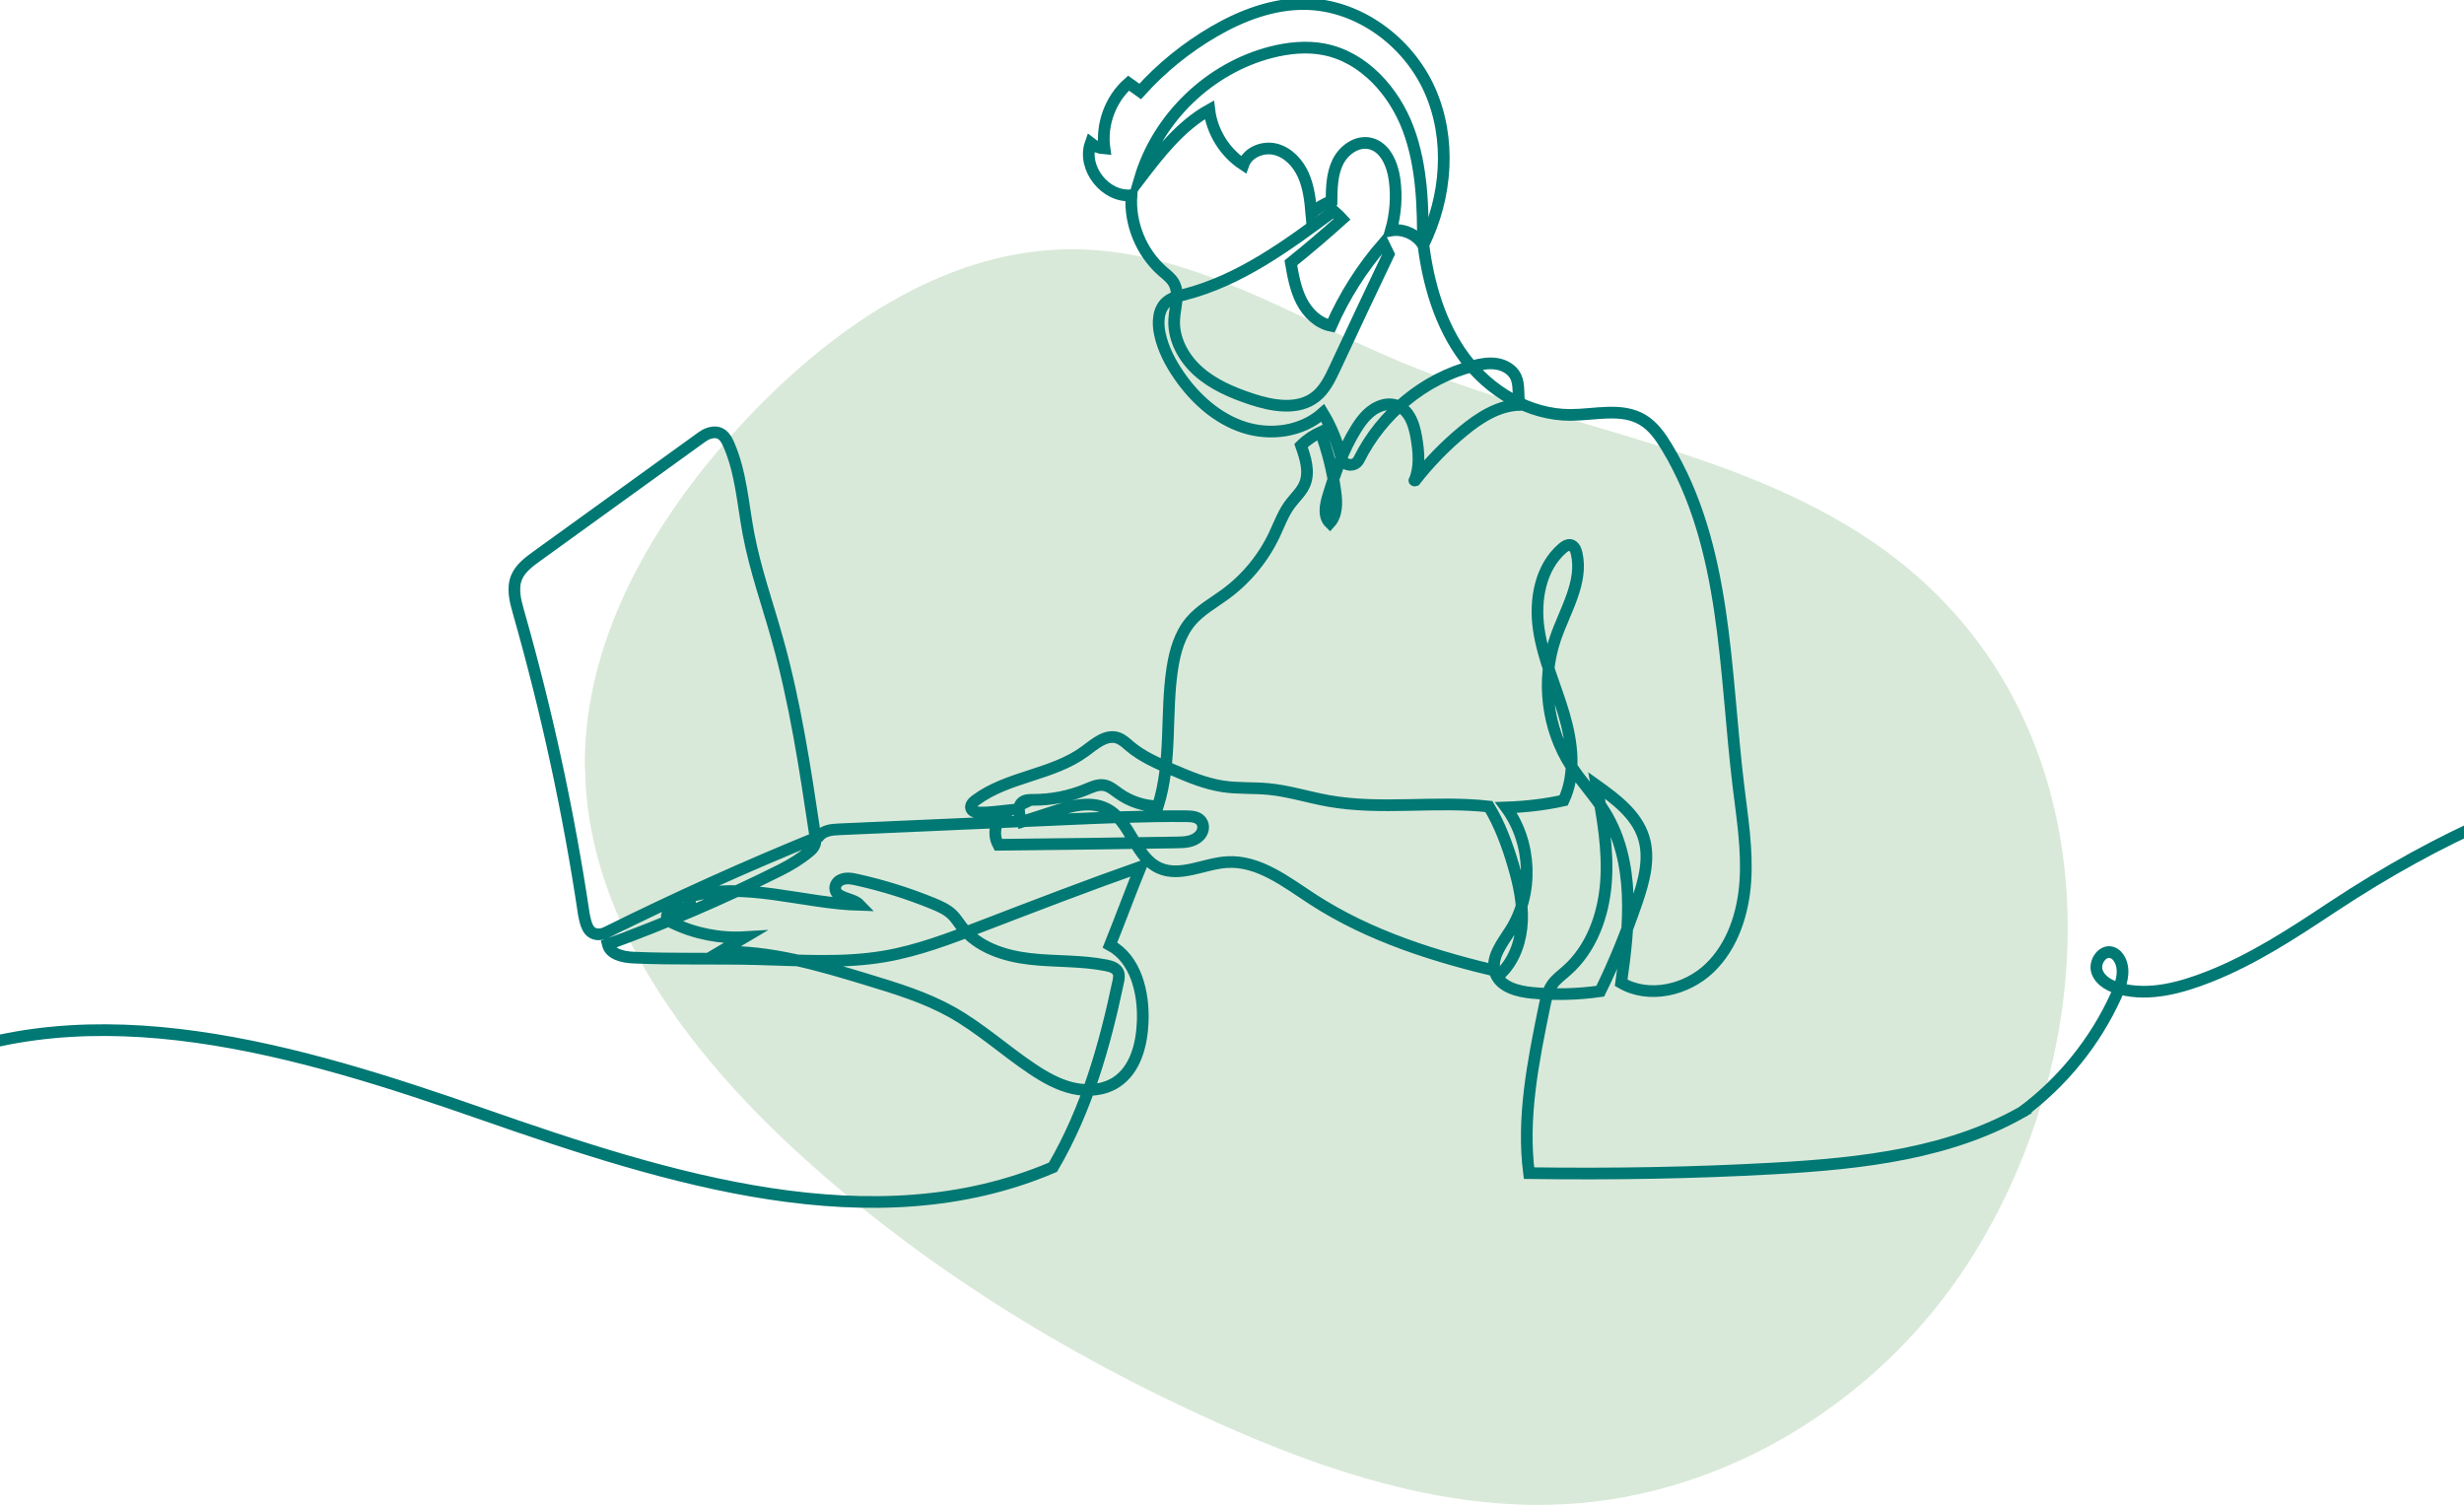 <?xml version="1.0" encoding="UTF-8"?> <svg xmlns="http://www.w3.org/2000/svg" width="422" height="258" viewBox="0 0 422 258" fill="none"><path d="M100.158 131.599C99.862 108.614 112.94 87.064 129.506 70.027C143.906 55.28 163.073 42.244 184.715 42.697C204.432 43.109 221.717 54.406 239.796 61.946C267.284 73.458 299.159 76.987 322.904 94.33C363.502 123.961 360.964 181.492 335.591 218.546C320.79 240.125 295.596 256.16 267.929 257.624C247.323 258.716 227.025 251.981 208.344 243.595C182.262 231.896 157.861 216.707 137.161 197.881C117.94 180.411 101.374 158.242 100.253 133.487C100.253 132.858 100.253 132.229 100.2 131.599" fill="#A0C8A0" fill-opacity="0.4"></path><g clip-path="url(#clip0_2207_71293)"><path d="M347.479 189.779C334.501 197.594 318.825 199.277 303.696 200.122C290.11 200.879 276.49 201.116 261.868 200.92C260.644 191.422 262.572 181.836 264.492 172.453C264.763 171.135 265.047 169.776 265.811 168.667C266.48 167.7 267.461 166.997 268.34 166.22C272.547 162.502 274.603 156.823 275.042 151.226C275.482 145.628 274.474 140.031 273.446 134.515C276.746 136.874 280.243 139.504 281.48 143.364C282.65 147.001 281.548 150.949 280.31 154.565C278.518 159.818 276.429 164.969 274.068 169.762C270.22 170.31 266.305 170.404 262.436 170.046C259.907 169.81 256.938 169.032 256.093 166.632C255.2 164.104 257.229 161.609 258.669 159.352C262.68 153.051 262.375 144.297 257.939 138.294C261.314 138.179 264.682 137.793 267.799 137.09C269.95 132.52 269.274 127.126 267.847 122.285C266.42 117.445 264.269 112.781 263.539 107.791C262.808 102.802 263.789 97.158 267.63 93.879C268.009 93.561 268.469 93.25 268.956 93.338C269.571 93.453 269.882 94.149 270.024 94.758C271.174 99.747 268.002 104.567 266.359 109.421C263.938 116.566 264.952 124.787 269.037 131.128C270.843 133.926 273.189 136.353 274.921 139.193C280.081 147.656 279.1 158.344 277.653 168.322C282.387 171.087 288.811 169.607 292.774 165.821C296.737 162.035 298.543 156.438 298.915 150.976C299.287 145.507 298.388 140.044 297.732 134.602C295.331 114.788 295.784 93.622 285.45 76.539C284.361 74.741 283.11 72.956 281.298 71.888C277.693 69.759 273.142 71.057 268.956 71.063C261.855 71.07 255.126 67.007 250.865 61.322C246.605 55.636 244.61 48.518 243.778 41.907C247.815 33.727 248.586 23.769 244.873 15.44C241.16 7.112 232.687 0.832 223.564 0.69C218.018 0.602 212.628 2.657 207.84 5.449C203.16 8.18 198.9 11.634 195.275 15.664L193.28 14.237C190.169 16.982 188.573 21.342 189.161 25.445C188.302 25.385 187.464 25.053 186.794 24.519C185.286 28.751 189.303 33.882 193.78 33.436C193.422 38.297 195.471 43.279 199.143 46.49C199.813 47.071 200.543 47.619 200.996 48.376C202.092 50.215 201.233 52.534 201.104 54.67C200.901 58.063 202.707 61.349 205.25 63.607C207.786 65.865 210.991 67.23 214.217 68.312C217.89 69.542 222.306 70.333 225.342 67.933C226.898 66.703 227.784 64.837 228.629 63.046C231.74 56.38 234.858 49.721 237.826 43.529L236.934 41.69C233.261 45.909 230.232 50.688 227.986 55.806C225.748 55.366 223.956 53.595 222.914 51.574C221.873 49.546 221.467 47.261 221.075 45.016C224.078 42.603 227.013 40.102 229.873 37.526C229.434 37.032 228.413 36.133 228.413 36.133C220.534 42.001 212.398 47.998 202.883 50.445C201.814 50.722 200.692 50.965 199.846 51.675C198.331 52.946 198.23 55.244 198.643 57.178C199.197 59.787 200.462 62.194 201.983 64.384C204.709 68.312 208.455 71.692 213 73.172C217.545 74.653 222.948 73.963 226.553 70.725C228 73.098 229.041 75.714 229.711 78.398C230.076 79.852 232.064 80.054 232.734 78.716C236.596 70.935 243.872 64.837 252.312 62.681C253.631 62.343 255.004 62.099 256.343 62.316C257.682 62.532 259.001 63.282 259.596 64.506C260.265 65.885 259.927 67.582 260.238 69.34C256.607 69.441 253.34 71.55 250.541 73.869C247.524 76.363 244.779 79.189 242.371 82.272C242.371 82.272 242.155 82.339 242.27 82.265C243.223 80 242.993 77.425 242.587 75.004C242.161 72.496 241.242 69.617 238.367 69.265C237.813 69.198 237.245 69.265 236.711 69.427C234.648 70.063 233.336 71.719 232.261 73.443C230.049 76.992 228.656 80.994 227.445 84.996C226.979 86.531 226.62 88.424 227.763 89.552C229.035 88.146 228.967 86.01 228.703 84.131C228.216 80.629 227.351 77.195 226.167 74.011C225.078 74.518 224.037 75.133 222.826 76.309C223.584 78.452 224.335 80.839 223.449 82.934C222.901 84.232 221.798 85.199 220.953 86.328C219.756 87.93 219.087 89.843 218.228 91.648C216.314 95.657 213.399 99.179 209.815 101.802C207.813 103.269 205.574 104.486 203.965 106.379C202.065 108.609 201.233 111.55 200.786 114.444C199.583 122.218 200.759 130.344 198.304 138.091C195.91 138.05 193.53 137.266 191.582 135.873C190.804 135.319 190.047 134.65 189.1 134.481C188.052 134.298 187.017 134.785 186.03 135.197C183.176 136.38 180.092 136.989 177.002 136.982C176.346 136.982 175.635 136.969 175.115 137.367C174.154 138.111 174.54 139.625 175.02 140.747L180.491 138.983C183.453 138.03 186.801 137.097 189.567 138.53C193.645 140.633 194.362 146.778 198.541 148.664C202.139 150.286 206.197 147.893 210.139 147.65C215.563 147.318 220.25 151.037 224.801 154.004C234.655 160.42 246.111 163.935 257.249 166.531C259.481 164.226 260.536 160.967 260.671 157.763C260.806 154.559 260.103 151.375 259.204 148.299C258.162 144.722 256.857 141.221 254.997 138.131C245.874 137.104 236.555 138.78 227.52 137.165C224.071 136.549 220.71 135.461 217.22 135.13C214.643 134.886 212.033 135.069 209.477 134.684C206.474 134.237 203.64 133.041 200.847 131.844C198.271 130.742 195.653 129.62 193.516 127.815C192.867 127.268 192.238 126.646 191.427 126.375C189.425 125.706 187.511 127.41 185.813 128.667C180.288 132.75 172.592 132.953 167.087 137.063C166.634 137.401 166.147 137.915 166.323 138.456C166.492 138.983 167.155 139.125 167.703 139.152C169.468 139.226 171.246 138.909 172.89 138.74C170.827 139.747 169.738 142.397 170.969 144.682C181.147 144.581 191.318 144.445 201.496 144.283C202.89 144.263 204.384 144.209 205.419 143.154C205.994 142.573 206.244 141.694 205.906 140.95C205.419 139.889 204.208 139.801 203.16 139.788C195.992 139.733 188.83 140.044 181.675 140.362L143.593 142.039C142.403 142.093 141.057 142.214 140.171 143.31C127.876 148.312 115.771 153.774 103.875 159.676C103.402 159.913 102.867 160.055 102.34 160.014C100.696 159.879 100.345 158.317 100.007 156.647C97.403 139.179 93.663 121.887 88.821 104.898C88.26 102.931 87.692 100.788 88.469 98.895C89.112 97.34 90.539 96.272 91.905 95.285L120.18 74.869C120.552 74.599 120.958 74.362 121.397 74.22C123.474 73.551 124.285 74.91 124.833 76.167C126.909 80.954 127.227 86.281 128.187 91.405C129.337 97.502 131.427 103.377 133.104 109.353C136.181 120.291 137.878 131.56 139.562 142.796C139.657 143.445 139.752 144.128 139.508 144.729C139.339 145.155 139.021 145.493 138.663 145.791C137.141 147.075 135.43 148.123 133.645 149.015C123.961 153.869 113.938 158.162 104.091 161.745C104.524 163.475 106.742 163.928 108.535 164.009C115.5 164.314 122.48 164.097 129.452 164.266C136.81 164.442 144.229 165.037 151.479 163.8C157.213 162.82 162.685 160.724 168.115 158.635C177.319 155.099 186.517 151.557 195.363 148.441C193.631 152.679 192.056 156.985 190.101 161.853C194.524 164.239 195.904 169.965 195.707 174.981C195.559 178.889 194.47 183.175 191.203 185.324C189.046 186.744 186.26 186.953 183.751 186.379C181.242 185.804 178.949 184.506 176.805 183.073C172.105 179.93 167.885 176.063 162.948 173.305C158.471 170.803 153.521 169.296 148.611 167.802C140.367 165.301 131.941 162.779 123.325 163.016L127.565 160.501C123.332 160.751 119.031 159.906 115.21 158.067C114.709 157.824 114.134 157.432 114.202 156.877C114.263 156.384 114.79 156.113 115.264 155.958C116.258 155.633 117.292 155.431 118.334 155.37L117.962 153.599C127.403 150.827 137.405 154.714 147.238 154.984C146.014 153.707 143.147 153.93 143.045 152.186C143.011 151.577 143.363 151.043 143.897 150.753C144.804 150.266 145.805 150.455 146.751 150.665C151.215 151.652 155.597 153.024 159.831 154.761C161.014 155.248 162.218 155.782 163.124 156.681C163.746 157.303 164.199 158.067 164.74 158.757C167.432 162.238 171.99 163.719 176.359 164.226C180.728 164.733 185.185 164.469 189.499 165.341C190.29 165.503 191.176 165.781 191.508 166.517C191.738 167.024 191.623 167.613 191.508 168.16C189.188 179.172 186.111 190.029 180.336 199.906C149.578 213.055 114.411 201.894 82.829 190.874C51.247 179.855 15.809 169.127 -14.63 182.999C-28.433 189.286 -39.734 200.143 -53.449 206.632C-71.343 215.096 -92.024 215.495 -111.69 213.19C-137.768 210.134 -163.304 202.59 -186.852 190.989C-203.584 182.749 -219.246 172.514 -235.552 163.469C-241.151 160.359 -247.055 157.33 -253.453 156.945C-260.926 156.492 -269.271 160.609 -270.157 168.681C-270.678 173.413 -267.79 177.989 -263.124 178.956C-255.941 180.45 -251.295 172.291 -252.743 165.841C-254.041 160.082 -258.64 155.694 -263.34 152.125C-281.789 138.125 -304.972 131.222 -322.866 116.512C-326.004 113.93 -330.955 110.489 -333.68 107.555" stroke="#007873" stroke-width="2" stroke-miterlimit="10"></path><path d="M346.383 190.415C353.275 185.284 358.84 178.388 362.391 170.567C363.25 168.667 364 166.457 363.142 164.557C362.858 163.921 362.364 163.34 361.701 163.131C360.058 162.61 358.583 164.821 359.165 166.443C359.753 168.066 361.505 168.951 363.182 169.37C368.234 170.648 373.563 169.161 378.412 167.248C385.878 164.3 392.621 159.879 399.309 155.444C438.473 129.499 465.281 130.053 473.626 129.499" stroke="#007873" stroke-width="2" stroke-miterlimit="10"></path><path d="M243.697 41.9C242.561 40.108 240.302 39.108 238.212 39.48C239.024 36.64 239.24 33.625 238.834 30.698C238.469 28.082 237.211 25.148 234.634 24.567C232.403 24.066 230.137 25.689 229.13 27.737C228.122 29.785 228.068 32.158 228.041 34.437C226.776 34.91 225.593 35.62 224.585 36.519C224.389 34.288 224.132 32.023 223.219 29.982C222.306 27.94 220.635 26.121 218.465 25.574C216.294 25.026 213.683 26.081 212.939 28.197C209.761 26.115 207.57 22.586 207.117 18.807C202.193 21.558 198.622 26.169 195.2 30.651C198.284 20.179 207.164 11.627 217.741 8.937C220.669 8.193 223.753 7.876 226.722 8.443C233.532 9.748 238.76 15.609 241.188 22.106C243.616 28.602 243.703 35.701 243.697 41.907V41.9Z" stroke="#007873" stroke-width="2" stroke-miterlimit="10"></path></g><defs><clipPath id="clip0_2207_71293"><rect width="422" height="215.056" fill="white"></rect></clipPath></defs></svg> 